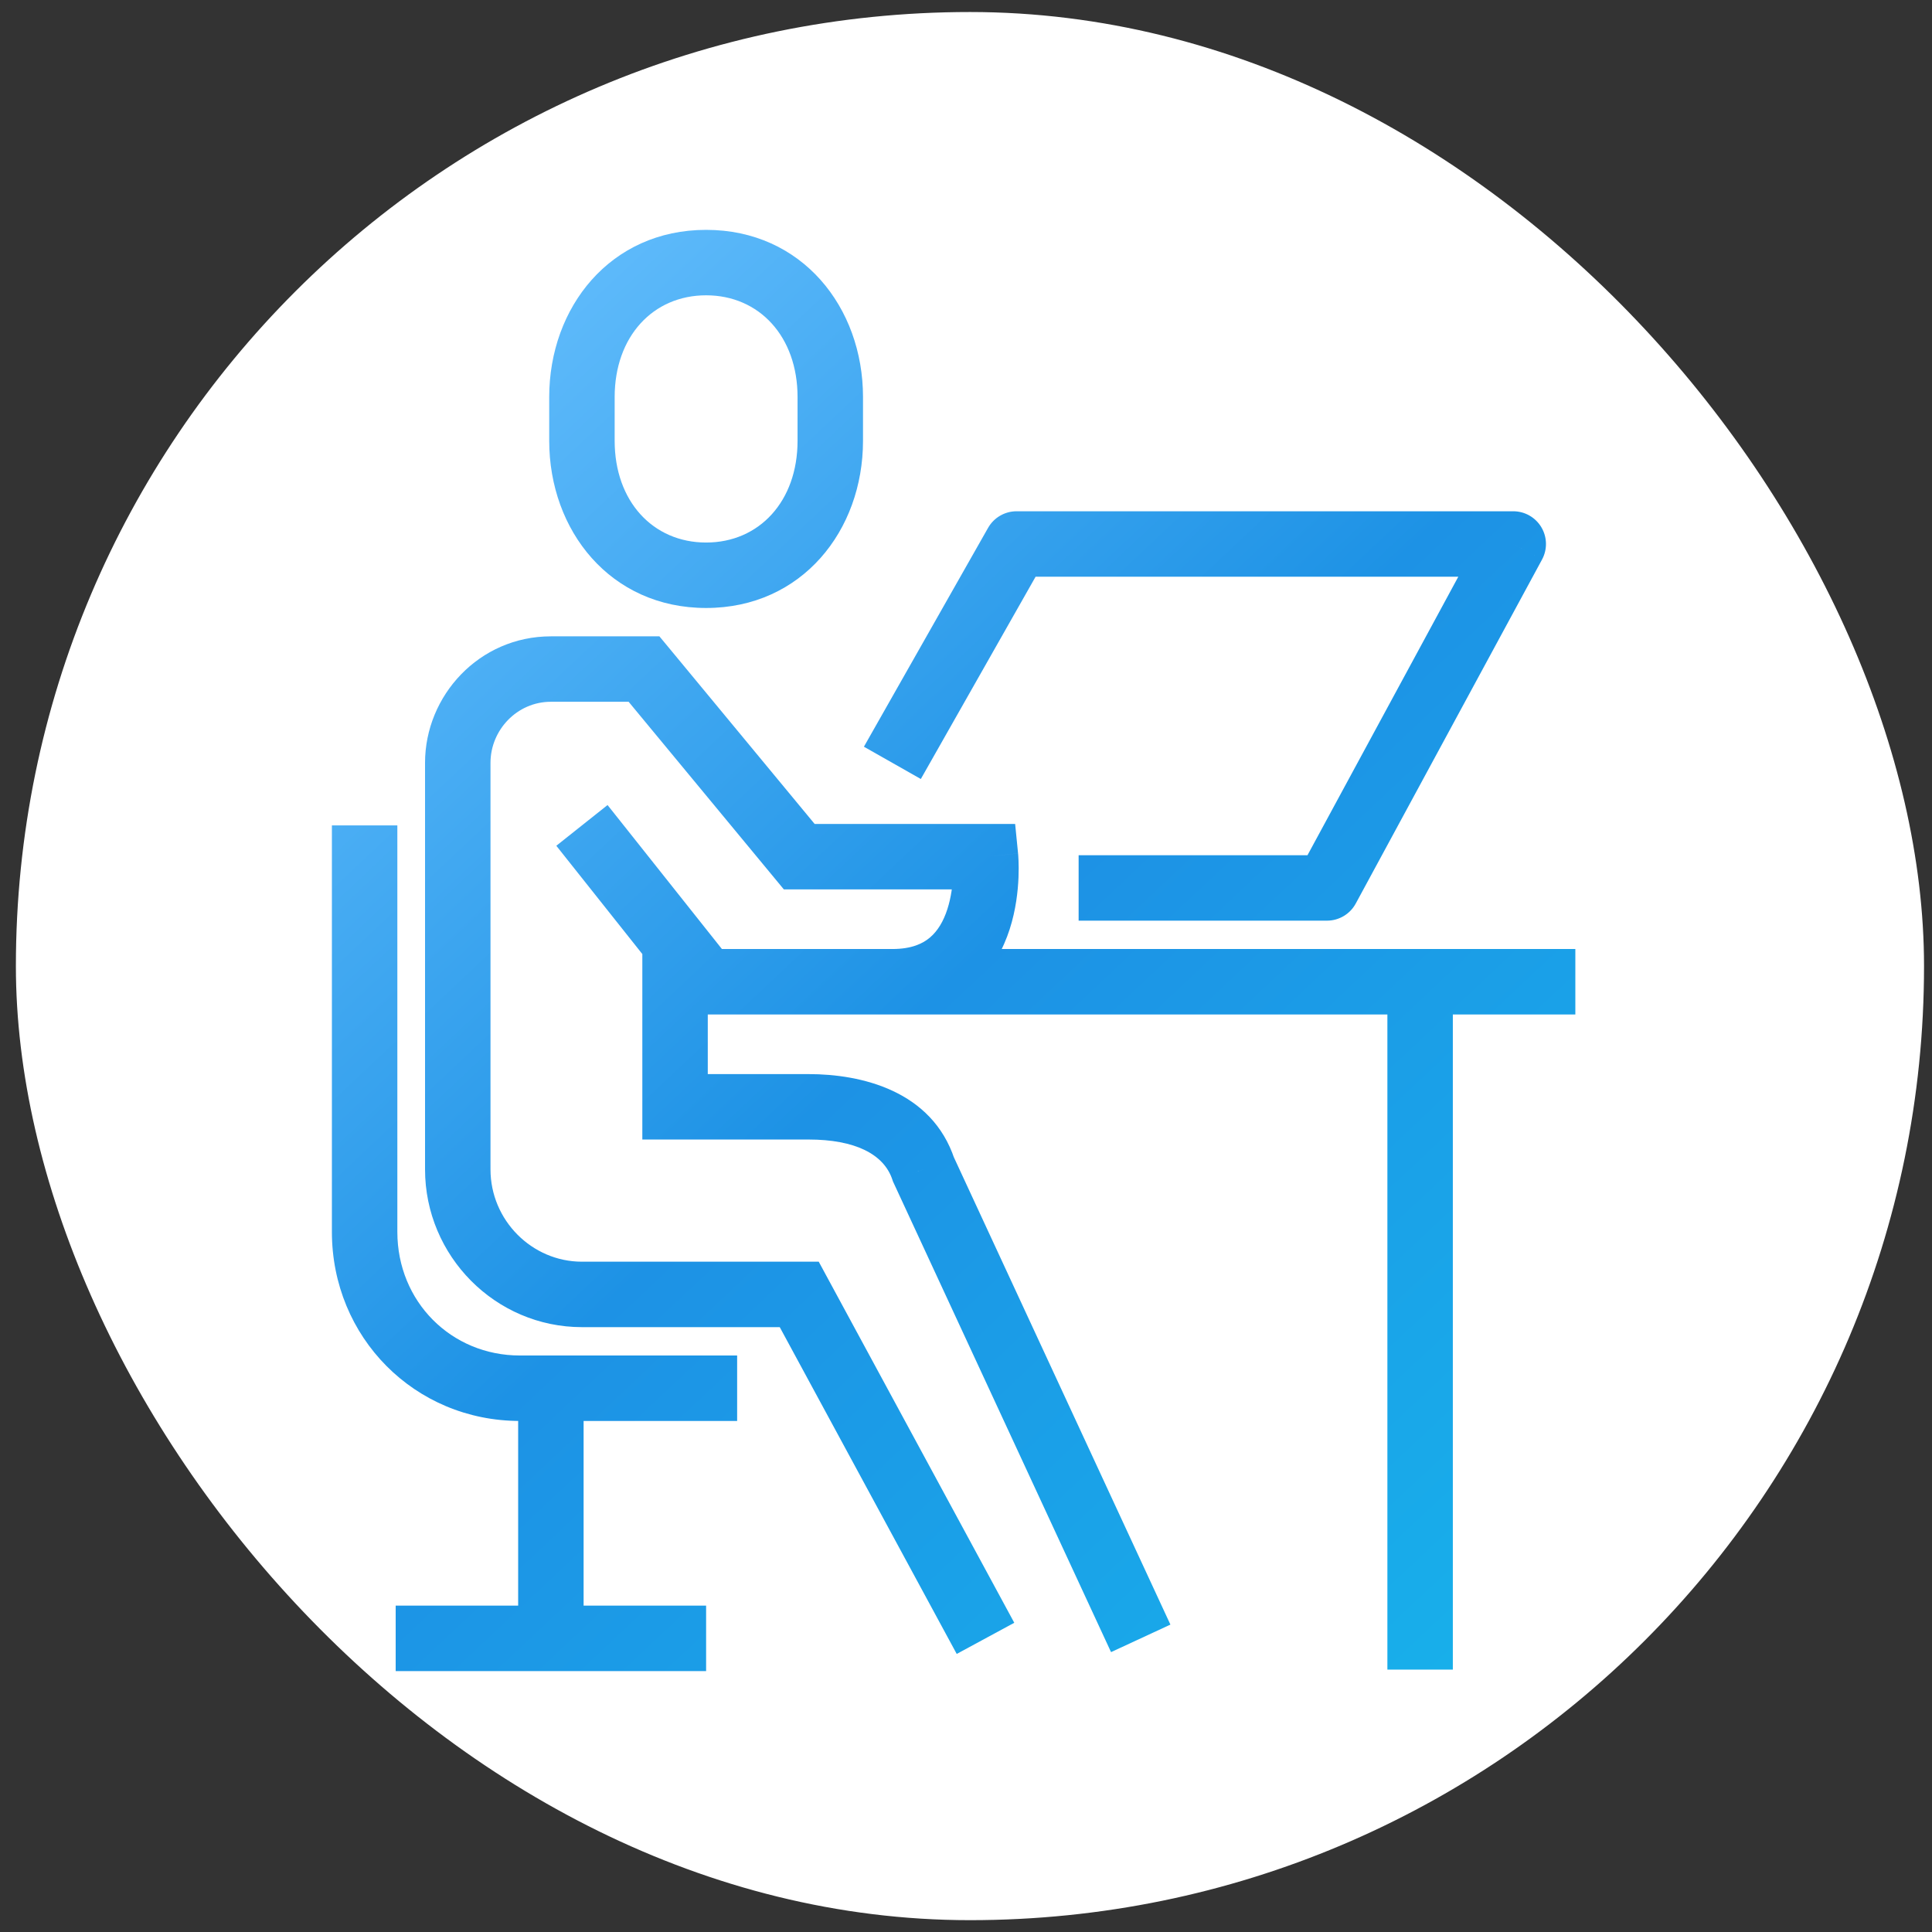 <svg width="81" height="81" viewBox="0 0 81 81" fill="none" xmlns="http://www.w3.org/2000/svg">
<rect x="0" y="0" width="81" height="81" fill="#333333" stroke="none"/>
<rect x="0.666" y="0.504" width="80" height="80" rx="40" fill="white"/>
<path d="M33.509 54.269L34.715 53.616L34.326 52.897H33.509V54.269ZM27.001 28.051L28.058 27.176L27.646 26.679H27.001V28.051ZM33.509 35.916L32.452 36.791L32.863 37.288H33.509V35.916ZM41.318 35.916L42.683 35.781L42.56 34.544H41.318V35.916ZM29.604 41.16L28.53 42.013L28.942 42.532H29.604V41.16ZM28.302 46.403H26.93V47.775H28.302V46.403ZM38.715 49.025L37.412 49.456L37.437 49.531L37.47 49.602L38.715 49.025ZM42.619 22.807V21.435C42.126 21.435 41.67 21.701 41.426 22.13L42.619 22.807ZM63.444 22.807L64.65 23.46C64.88 23.035 64.87 22.52 64.622 22.105C64.375 21.69 63.927 21.435 63.444 21.435V22.807ZM55.635 37.227V38.599C56.138 38.599 56.601 38.323 56.841 37.88L55.635 37.227ZM29.604 22.746C27.375 22.746 25.77 21.014 25.77 18.481H23.026C23.026 22.24 25.586 25.49 29.604 25.49V22.746ZM25.77 18.481V16.646H23.026V18.481H25.77ZM25.77 16.646C25.77 14.113 27.375 12.381 29.604 12.381V9.637C25.586 9.637 23.026 12.886 23.026 16.646H25.77ZM29.604 12.381C31.833 12.381 33.438 14.113 33.438 16.646H36.182C36.182 12.886 33.622 9.637 29.604 9.637V12.381ZM33.438 16.646V18.481H36.182V16.646H33.438ZM33.438 18.481C33.438 21.014 31.833 22.746 29.604 22.746V25.49C33.622 25.49 36.182 22.24 36.182 18.481H33.438ZM42.524 68.036L34.715 53.616L32.302 54.922L40.111 69.342L42.524 68.036ZM33.509 52.897H24.398V55.641H33.509V52.897ZM24.398 52.897C22.301 52.897 20.564 51.161 20.564 49.025H17.82C17.82 52.658 20.767 55.641 24.398 55.641V52.897ZM20.564 49.025V31.983H17.82V49.025H20.564ZM20.564 31.983C20.564 30.604 21.68 29.422 23.096 29.422V26.679C20.087 26.679 17.82 29.168 17.82 31.983H20.564ZM23.096 29.422H27.001V26.679H23.096V29.422ZM25.944 28.925L32.452 36.791L34.566 35.042L28.058 27.176L25.944 28.925ZM33.509 37.288H41.318V34.544H33.509V37.288ZM41.318 35.916C39.953 36.052 39.953 36.051 39.953 36.051C39.953 36.05 39.952 36.05 39.952 36.05C39.952 36.049 39.952 36.049 39.952 36.048C39.952 36.047 39.952 36.047 39.952 36.046C39.952 36.046 39.952 36.047 39.952 36.048C39.953 36.052 39.953 36.06 39.954 36.072C39.956 36.097 39.959 36.139 39.961 36.195C39.965 36.307 39.968 36.475 39.959 36.679C39.942 37.095 39.88 37.618 39.719 38.117C39.558 38.617 39.32 39.022 38.997 39.299C38.698 39.556 38.227 39.788 37.413 39.788V42.532C38.812 42.532 39.936 42.108 40.783 41.382C41.607 40.676 42.069 39.77 42.331 38.959C42.593 38.147 42.677 37.359 42.701 36.792C42.713 36.504 42.709 36.262 42.702 36.088C42.699 36.001 42.695 35.93 42.691 35.878C42.689 35.852 42.687 35.83 42.686 35.814C42.685 35.806 42.685 35.799 42.684 35.794C42.684 35.791 42.684 35.788 42.684 35.786C42.683 35.785 42.683 35.784 42.683 35.783C42.683 35.783 42.683 35.782 42.683 35.782C42.683 35.781 42.683 35.781 41.318 35.916ZM37.413 39.788C37.408 39.788 37.403 39.788 37.398 39.788C37.393 39.788 37.388 39.788 37.383 39.788C37.377 39.788 37.372 39.788 37.367 39.788C37.362 39.788 37.357 39.788 37.352 39.788C37.346 39.788 37.341 39.788 37.336 39.788C37.331 39.788 37.326 39.788 37.321 39.788C37.315 39.788 37.31 39.788 37.305 39.788C37.3 39.788 37.294 39.788 37.289 39.788C37.284 39.788 37.279 39.788 37.273 39.788C37.268 39.788 37.263 39.788 37.258 39.788C37.252 39.788 37.247 39.788 37.242 39.788C37.237 39.788 37.231 39.788 37.226 39.788C37.221 39.788 37.215 39.788 37.21 39.788C37.205 39.788 37.199 39.788 37.194 39.788C37.189 39.788 37.183 39.788 37.178 39.788C37.172 39.788 37.167 39.788 37.162 39.788C37.156 39.788 37.151 39.788 37.145 39.788C37.14 39.788 37.135 39.788 37.129 39.788C37.124 39.788 37.118 39.788 37.113 39.788C37.108 39.788 37.102 39.788 37.097 39.788C37.091 39.788 37.086 39.788 37.08 39.788C37.075 39.788 37.069 39.788 37.064 39.788C37.058 39.788 37.053 39.788 37.047 39.788C37.042 39.788 37.036 39.788 37.031 39.788C37.025 39.788 37.02 39.788 37.014 39.788C37.009 39.788 37.003 39.788 36.998 39.788C36.992 39.788 36.986 39.788 36.981 39.788C36.975 39.788 36.97 39.788 36.964 39.788C36.958 39.788 36.953 39.788 36.947 39.788C36.942 39.788 36.936 39.788 36.93 39.788C36.925 39.788 36.919 39.788 36.913 39.788C36.908 39.788 36.902 39.788 36.897 39.788C36.891 39.788 36.885 39.788 36.88 39.788C36.874 39.788 36.868 39.788 36.862 39.788C36.857 39.788 36.851 39.788 36.845 39.788C36.84 39.788 36.834 39.788 36.828 39.788C36.822 39.788 36.817 39.788 36.811 39.788C36.805 39.788 36.8 39.788 36.794 39.788C36.788 39.788 36.782 39.788 36.776 39.788C36.771 39.788 36.765 39.788 36.759 39.788C36.753 39.788 36.748 39.788 36.742 39.788C36.736 39.788 36.73 39.788 36.724 39.788C36.718 39.788 36.713 39.788 36.707 39.788C36.701 39.788 36.695 39.788 36.689 39.788C36.684 39.788 36.678 39.788 36.672 39.788C36.666 39.788 36.66 39.788 36.654 39.788C36.648 39.788 36.642 39.788 36.636 39.788C36.631 39.788 36.625 39.788 36.619 39.788C36.613 39.788 36.607 39.788 36.601 39.788C36.595 39.788 36.589 39.788 36.583 39.788C36.577 39.788 36.572 39.788 36.566 39.788C36.56 39.788 36.554 39.788 36.548 39.788C36.542 39.788 36.536 39.788 36.53 39.788C36.524 39.788 36.518 39.788 36.512 39.788C36.506 39.788 36.5 39.788 36.494 39.788C36.488 39.788 36.482 39.788 36.476 39.788C36.47 39.788 36.464 39.788 36.458 39.788C36.452 39.788 36.446 39.788 36.44 39.788C36.434 39.788 36.428 39.788 36.422 39.788C36.416 39.788 36.409 39.788 36.403 39.788C36.397 39.788 36.391 39.788 36.385 39.788C36.379 39.788 36.373 39.788 36.367 39.788C36.361 39.788 36.355 39.788 36.349 39.788C36.343 39.788 36.336 39.788 36.33 39.788C36.324 39.788 36.318 39.788 36.312 39.788C36.306 39.788 36.3 39.788 36.294 39.788C36.287 39.788 36.281 39.788 36.275 39.788C36.269 39.788 36.263 39.788 36.257 39.788C36.25 39.788 36.244 39.788 36.238 39.788C36.232 39.788 36.226 39.788 36.219 39.788C36.213 39.788 36.207 39.788 36.201 39.788C36.195 39.788 36.188 39.788 36.182 39.788C36.176 39.788 36.17 39.788 36.164 39.788C36.157 39.788 36.151 39.788 36.145 39.788C36.139 39.788 36.133 39.788 36.126 39.788C36.12 39.788 36.114 39.788 36.108 39.788C36.101 39.788 36.095 39.788 36.089 39.788C36.082 39.788 36.076 39.788 36.07 39.788C36.064 39.788 36.057 39.788 36.051 39.788C36.045 39.788 36.038 39.788 36.032 39.788C36.026 39.788 36.02 39.788 36.013 39.788C36.007 39.788 36.001 39.788 35.994 39.788C35.988 39.788 35.982 39.788 35.975 39.788C35.969 39.788 35.963 39.788 35.956 39.788C35.95 39.788 35.944 39.788 35.937 39.788C35.931 39.788 35.925 39.788 35.918 39.788C35.912 39.788 35.905 39.788 35.899 39.788C35.893 39.788 35.886 39.788 35.88 39.788C35.873 39.788 35.867 39.788 35.861 39.788C35.854 39.788 35.848 39.788 35.842 39.788C35.835 39.788 35.829 39.788 35.822 39.788C35.816 39.788 35.809 39.788 35.803 39.788C35.797 39.788 35.79 39.788 35.784 39.788C35.777 39.788 35.771 39.788 35.764 39.788C35.758 39.788 35.752 39.788 35.745 39.788C35.739 39.788 35.732 39.788 35.726 39.788C35.719 39.788 35.713 39.788 35.706 39.788C35.7 39.788 35.694 39.788 35.687 39.788C35.681 39.788 35.674 39.788 35.668 39.788C35.661 39.788 35.655 39.788 35.648 39.788C35.642 39.788 35.635 39.788 35.629 39.788C35.622 39.788 35.616 39.788 35.609 39.788C35.603 39.788 35.596 39.788 35.59 39.788C35.583 39.788 35.577 39.788 35.57 39.788C35.564 39.788 35.557 39.788 35.551 39.788C35.544 39.788 35.538 39.788 35.531 39.788C35.525 39.788 35.518 39.788 35.511 39.788C35.505 39.788 35.498 39.788 35.492 39.788C35.485 39.788 35.479 39.788 35.472 39.788C35.465 39.788 35.459 39.788 35.452 39.788C35.446 39.788 35.439 39.788 35.433 39.788C35.426 39.788 35.419 39.788 35.413 39.788C35.406 39.788 35.4 39.788 35.393 39.788C35.387 39.788 35.38 39.788 35.373 39.788C35.367 39.788 35.36 39.788 35.354 39.788C35.347 39.788 35.34 39.788 35.334 39.788C35.327 39.788 35.321 39.788 35.314 39.788C35.307 39.788 35.301 39.788 35.294 39.788C35.288 39.788 35.281 39.788 35.274 39.788C35.268 39.788 35.261 39.788 35.254 39.788C35.248 39.788 35.241 39.788 35.235 39.788C35.228 39.788 35.221 39.788 35.215 39.788C35.208 39.788 35.201 39.788 35.195 39.788C35.188 39.788 35.181 39.788 35.175 39.788C35.168 39.788 35.161 39.788 35.155 39.788C35.148 39.788 35.142 39.788 35.135 39.788C35.128 39.788 35.121 39.788 35.115 39.788C35.108 39.788 35.102 39.788 35.095 39.788C35.088 39.788 35.081 39.788 35.075 39.788C35.068 39.788 35.061 39.788 35.055 39.788C35.048 39.788 35.041 39.788 35.035 39.788C35.028 39.788 35.021 39.788 35.015 39.788C35.008 39.788 35.001 39.788 34.995 39.788C34.988 39.788 34.981 39.788 34.974 39.788C34.968 39.788 34.961 39.788 34.954 39.788C34.948 39.788 34.941 39.788 34.934 39.788C34.928 39.788 34.921 39.788 34.914 39.788C34.907 39.788 34.901 39.788 34.894 39.788C34.887 39.788 34.88 39.788 34.874 39.788C34.867 39.788 34.86 39.788 34.854 39.788C34.847 39.788 34.84 39.788 34.833 39.788C34.827 39.788 34.82 39.788 34.813 39.788C34.806 39.788 34.8 39.788 34.793 39.788C34.786 39.788 34.78 39.788 34.773 39.788C34.766 39.788 34.759 39.788 34.753 39.788C34.746 39.788 34.739 39.788 34.732 39.788C34.726 39.788 34.719 39.788 34.712 39.788C34.705 39.788 34.699 39.788 34.692 39.788C34.685 39.788 34.678 39.788 34.672 39.788C34.665 39.788 34.658 39.788 34.651 39.788C34.645 39.788 34.638 39.788 34.631 39.788C34.624 39.788 34.618 39.788 34.611 39.788C34.604 39.788 34.597 39.788 34.591 39.788C34.584 39.788 34.577 39.788 34.57 39.788C34.563 39.788 34.557 39.788 34.55 39.788C34.543 39.788 34.536 39.788 34.53 39.788C34.523 39.788 34.516 39.788 34.509 39.788C34.503 39.788 34.496 39.788 34.489 39.788C34.482 39.788 34.476 39.788 34.469 39.788C34.462 39.788 34.455 39.788 34.449 39.788C34.442 39.788 34.435 39.788 34.428 39.788C34.421 39.788 34.415 39.788 34.408 39.788C34.401 39.788 34.394 39.788 34.388 39.788C34.381 39.788 34.374 39.788 34.367 39.788C34.36 39.788 34.354 39.788 34.347 39.788C34.34 39.788 34.333 39.788 34.327 39.788C34.32 39.788 34.313 39.788 34.306 39.788C34.299 39.788 34.293 39.788 34.286 39.788C34.279 39.788 34.272 39.788 34.266 39.788C34.259 39.788 34.252 39.788 34.245 39.788C34.238 39.788 34.232 39.788 34.225 39.788C34.218 39.788 34.211 39.788 34.205 39.788C34.198 39.788 34.191 39.788 34.184 39.788C34.177 39.788 34.171 39.788 34.164 39.788C34.157 39.788 34.15 39.788 34.144 39.788C34.137 39.788 34.13 39.788 34.123 39.788C34.116 39.788 34.11 39.788 34.103 39.788C34.096 39.788 34.089 39.788 34.083 39.788C34.076 39.788 34.069 39.788 34.062 39.788C34.055 39.788 34.049 39.788 34.042 39.788C34.035 39.788 34.028 39.788 34.022 39.788C34.015 39.788 34.008 39.788 34.001 39.788C33.995 39.788 33.988 39.788 33.981 39.788C33.974 39.788 33.967 39.788 33.961 39.788C33.954 39.788 33.947 39.788 33.94 39.788C33.934 39.788 33.927 39.788 33.92 39.788C33.913 39.788 33.907 39.788 33.9 39.788C33.893 39.788 33.886 39.788 33.879 39.788C33.873 39.788 33.866 39.788 33.859 39.788C33.852 39.788 33.846 39.788 33.839 39.788C33.832 39.788 33.825 39.788 33.819 39.788C33.812 39.788 33.805 39.788 33.798 39.788C33.792 39.788 33.785 39.788 33.778 39.788C33.771 39.788 33.765 39.788 33.758 39.788C33.751 39.788 33.744 39.788 33.738 39.788C33.731 39.788 33.724 39.788 33.717 39.788C33.711 39.788 33.704 39.788 33.697 39.788C33.69 39.788 33.684 39.788 33.677 39.788C33.67 39.788 33.663 39.788 33.657 39.788C33.65 39.788 33.643 39.788 33.637 39.788C33.63 39.788 33.623 39.788 33.616 39.788C33.61 39.788 33.603 39.788 33.596 39.788C33.59 39.788 33.583 39.788 33.576 39.788C33.569 39.788 33.563 39.788 33.556 39.788C33.549 39.788 33.542 39.788 33.536 39.788C33.529 39.788 33.522 39.788 33.516 39.788C33.509 39.788 33.502 39.788 33.495 39.788C33.489 39.788 33.482 39.788 33.475 39.788C33.469 39.788 33.462 39.788 33.455 39.788C33.449 39.788 33.442 39.788 33.435 39.788C33.429 39.788 33.422 39.788 33.415 39.788C33.408 39.788 33.402 39.788 33.395 39.788C33.389 39.788 33.382 39.788 33.375 39.788C33.368 39.788 33.362 39.788 33.355 39.788C33.349 39.788 33.342 39.788 33.335 39.788C33.328 39.788 33.322 39.788 33.315 39.788C33.309 39.788 33.302 39.788 33.295 39.788C33.288 39.788 33.282 39.788 33.275 39.788C33.269 39.788 33.262 39.788 33.255 39.788C33.249 39.788 33.242 39.788 33.235 39.788C33.229 39.788 33.222 39.788 33.215 39.788C33.209 39.788 33.202 39.788 33.196 39.788C33.189 39.788 33.182 39.788 33.176 39.788C33.169 39.788 33.163 39.788 33.156 39.788C33.149 39.788 33.143 39.788 33.136 39.788C33.129 39.788 33.123 39.788 33.116 39.788C33.11 39.788 33.103 39.788 33.096 39.788C33.09 39.788 33.083 39.788 33.077 39.788C33.07 39.788 33.063 39.788 33.057 39.788C33.05 39.788 33.044 39.788 33.037 39.788C33.031 39.788 33.024 39.788 33.017 39.788C33.011 39.788 33.004 39.788 32.998 39.788C32.991 39.788 32.985 39.788 32.978 39.788C32.971 39.788 32.965 39.788 32.958 39.788C32.952 39.788 32.945 39.788 32.939 39.788C32.932 39.788 32.926 39.788 32.919 39.788C32.913 39.788 32.906 39.788 32.9 39.788C32.893 39.788 32.887 39.788 32.88 39.788C32.874 39.788 32.867 39.788 32.861 39.788C32.854 39.788 32.847 39.788 32.841 39.788C32.834 39.788 32.828 39.788 32.822 39.788C32.815 39.788 32.809 39.788 32.802 39.788C32.796 39.788 32.789 39.788 32.783 39.788C32.776 39.788 32.77 39.788 32.763 39.788C32.757 39.788 32.75 39.788 32.744 39.788C32.737 39.788 32.731 39.788 32.724 39.788C32.718 39.788 32.712 39.788 32.705 39.788C32.699 39.788 32.692 39.788 32.686 39.788C32.679 39.788 32.673 39.788 32.667 39.788C32.66 39.788 32.654 39.788 32.647 39.788C32.641 39.788 32.635 39.788 32.628 39.788C32.622 39.788 32.615 39.788 32.609 39.788C32.602 39.788 32.596 39.788 32.59 39.788C32.583 39.788 32.577 39.788 32.571 39.788C32.564 39.788 32.558 39.788 32.551 39.788C32.545 39.788 32.539 39.788 32.532 39.788C32.526 39.788 32.52 39.788 32.513 39.788C32.507 39.788 32.501 39.788 32.494 39.788C32.488 39.788 32.482 39.788 32.475 39.788C32.469 39.788 32.463 39.788 32.456 39.788C32.45 39.788 32.444 39.788 32.438 39.788C32.431 39.788 32.425 39.788 32.419 39.788C32.412 39.788 32.406 39.788 32.4 39.788C32.393 39.788 32.387 39.788 32.381 39.788C32.375 39.788 32.368 39.788 32.362 39.788C32.356 39.788 32.35 39.788 32.343 39.788C32.337 39.788 32.331 39.788 32.325 39.788C32.318 39.788 32.312 39.788 32.306 39.788C32.3 39.788 32.293 39.788 32.287 39.788C32.281 39.788 32.275 39.788 32.269 39.788C32.262 39.788 32.256 39.788 32.25 39.788C32.244 39.788 32.238 39.788 32.231 39.788C32.225 39.788 32.219 39.788 32.213 39.788C32.207 39.788 32.201 39.788 32.194 39.788C32.188 39.788 32.182 39.788 32.176 39.788C32.17 39.788 32.164 39.788 32.157 39.788C32.151 39.788 32.145 39.788 32.139 39.788C32.133 39.788 32.127 39.788 32.121 39.788C32.115 39.788 32.109 39.788 32.102 39.788C32.096 39.788 32.09 39.788 32.084 39.788C32.078 39.788 32.072 39.788 32.066 39.788C32.06 39.788 32.054 39.788 32.048 39.788C32.042 39.788 32.036 39.788 32.03 39.788C32.024 39.788 32.018 39.788 32.011 39.788C32.005 39.788 32 39.788 31.994 39.788C31.987 39.788 31.981 39.788 31.975 39.788C31.969 39.788 31.963 39.788 31.957 39.788C31.951 39.788 31.945 39.788 31.939 39.788C31.933 39.788 31.927 39.788 31.922 39.788C31.916 39.788 31.91 39.788 31.904 39.788C31.898 39.788 31.892 39.788 31.886 39.788C31.88 39.788 31.874 39.788 31.868 39.788C31.862 39.788 31.856 39.788 31.85 39.788C31.844 39.788 31.838 39.788 31.833 39.788C31.827 39.788 31.821 39.788 31.815 39.788C31.809 39.788 31.803 39.788 31.797 39.788C31.791 39.788 31.786 39.788 31.78 39.788C31.774 39.788 31.768 39.788 31.762 39.788C31.756 39.788 31.751 39.788 31.745 39.788C31.739 39.788 31.733 39.788 31.727 39.788C31.721 39.788 31.716 39.788 31.71 39.788C31.704 39.788 31.698 39.788 31.693 39.788C31.687 39.788 31.681 39.788 31.675 39.788C31.669 39.788 31.664 39.788 31.658 39.788C31.652 39.788 31.646 39.788 31.641 39.788C31.635 39.788 31.629 39.788 31.624 39.788C31.618 39.788 31.612 39.788 31.607 39.788C31.601 39.788 31.595 39.788 31.59 39.788C31.584 39.788 31.578 39.788 31.572 39.788C31.567 39.788 31.561 39.788 31.555 39.788C31.55 39.788 31.544 39.788 31.539 39.788C31.533 39.788 31.527 39.788 31.522 39.788C31.516 39.788 31.511 39.788 31.505 39.788C31.499 39.788 31.494 39.788 31.488 39.788C31.483 39.788 31.477 39.788 31.471 39.788C31.466 39.788 31.46 39.788 31.455 39.788C31.449 39.788 31.444 39.788 31.438 39.788C31.433 39.788 31.427 39.788 31.422 39.788C31.416 39.788 31.41 39.788 31.405 39.788C31.399 39.788 31.394 39.788 31.389 39.788C31.383 39.788 31.378 39.788 31.372 39.788C31.367 39.788 31.361 39.788 31.356 39.788C31.35 39.788 31.345 39.788 31.339 39.788C31.334 39.788 31.328 39.788 31.323 39.788C31.318 39.788 31.312 39.788 31.307 39.788C31.302 39.788 31.296 39.788 31.291 39.788C31.285 39.788 31.28 39.788 31.275 39.788C31.269 39.788 31.264 39.788 31.259 39.788C31.253 39.788 31.248 39.788 31.243 39.788C31.237 39.788 31.232 39.788 31.227 39.788C31.221 39.788 31.216 39.788 31.211 39.788C31.206 39.788 31.2 39.788 31.195 39.788C31.19 39.788 31.184 39.788 31.179 39.788C31.174 39.788 31.169 39.788 31.163 39.788C31.158 39.788 31.153 39.788 31.148 39.788C31.143 39.788 31.137 39.788 31.132 39.788C31.127 39.788 31.122 39.788 31.117 39.788C31.112 39.788 31.106 39.788 31.101 39.788C31.096 39.788 31.091 39.788 31.086 39.788C31.081 39.788 31.076 39.788 31.07 39.788C31.065 39.788 31.06 39.788 31.055 39.788C31.05 39.788 31.045 39.788 31.04 39.788C31.035 39.788 31.03 39.788 31.025 39.788C31.02 39.788 31.015 39.788 31.01 39.788C31.005 39.788 31 39.788 30.995 39.788C30.99 39.788 30.985 39.788 30.98 39.788C30.975 39.788 30.97 39.788 30.965 39.788C30.96 39.788 30.955 39.788 30.95 39.788C30.945 39.788 30.94 39.788 30.935 39.788C30.93 39.788 30.925 39.788 30.92 39.788C30.915 39.788 30.91 39.788 30.905 39.788C30.901 39.788 30.896 39.788 30.891 39.788C30.886 39.788 30.881 39.788 30.876 39.788C30.872 39.788 30.867 39.788 30.862 39.788C30.857 39.788 30.852 39.788 30.847 39.788C30.843 39.788 30.838 39.788 30.833 39.788C30.828 39.788 30.823 39.788 30.819 39.788C30.814 39.788 30.809 39.788 30.805 39.788C30.8 39.788 30.795 39.788 30.79 39.788C30.786 39.788 30.781 39.788 30.776 39.788C30.771 39.788 30.767 39.788 30.762 39.788C30.757 39.788 30.753 39.788 30.748 39.788C30.744 39.788 30.739 39.788 30.734 39.788C30.73 39.788 30.725 39.788 30.72 39.788C30.716 39.788 30.711 39.788 30.707 39.788C30.702 39.788 30.697 39.788 30.693 39.788C30.688 39.788 30.684 39.788 30.679 39.788C30.675 39.788 30.67 39.788 30.666 39.788C30.661 39.788 30.657 39.788 30.652 39.788C30.648 39.788 30.643 39.788 30.639 39.788C30.634 39.788 30.63 39.788 30.625 39.788C30.621 39.788 30.616 39.788 30.612 39.788C30.608 39.788 30.603 39.788 30.599 39.788C30.594 39.788 30.59 39.788 30.586 39.788C30.581 39.788 30.577 39.788 30.573 39.788C30.568 39.788 30.564 39.788 30.56 39.788C30.555 39.788 30.551 39.788 30.547 39.788C30.542 39.788 30.538 39.788 30.534 39.788C30.529 39.788 30.525 39.788 30.521 39.788C30.517 39.788 30.512 39.788 30.508 39.788C30.504 39.788 30.5 39.788 30.496 39.788C30.491 39.788 30.487 39.788 30.483 39.788C30.479 39.788 30.475 39.788 30.471 39.788C30.466 39.788 30.462 39.788 30.458 39.788C30.454 39.788 30.45 39.788 30.446 39.788C30.442 39.788 30.438 39.788 30.433 39.788C30.429 39.788 30.425 39.788 30.421 39.788C30.417 39.788 30.413 39.788 30.409 39.788C30.405 39.788 30.401 39.788 30.397 39.788C30.393 39.788 30.389 39.788 30.385 39.788C30.381 39.788 30.377 39.788 30.373 39.788C30.369 39.788 30.365 39.788 30.361 39.788C30.357 39.788 30.354 39.788 30.35 39.788C30.346 39.788 30.342 39.788 30.338 39.788C30.334 39.788 30.33 39.788 30.326 39.788C30.323 39.788 30.319 39.788 30.315 39.788C30.311 39.788 30.307 39.788 30.303 39.788C30.3 39.788 30.296 39.788 30.292 39.788C30.288 39.788 30.285 39.788 30.281 39.788C30.277 39.788 30.273 39.788 30.27 39.788C30.266 39.788 30.262 39.788 30.259 39.788C30.255 39.788 30.251 39.788 30.247 39.788C30.244 39.788 30.24 39.788 30.236 39.788C30.233 39.788 30.229 39.788 30.226 39.788C30.222 39.788 30.218 39.788 30.215 39.788C30.211 39.788 30.208 39.788 30.204 39.788C30.201 39.788 30.197 39.788 30.194 39.788C30.19 39.788 30.186 39.788 30.183 39.788C30.179 39.788 30.176 39.788 30.172 39.788C30.169 39.788 30.166 39.788 30.162 39.788C30.159 39.788 30.155 39.788 30.152 39.788C30.148 39.788 30.145 39.788 30.142 39.788C30.138 39.788 30.135 39.788 30.131 39.788C30.128 39.788 30.125 39.788 30.121 39.788C30.118 39.788 30.115 39.788 30.111 39.788C30.108 39.788 30.105 39.788 30.102 39.788C30.098 39.788 30.095 39.788 30.092 39.788C30.088 39.788 30.085 39.788 30.082 39.788C30.079 39.788 30.076 39.788 30.073 39.788C30.069 39.788 30.066 39.788 30.063 39.788C30.06 39.788 30.057 39.788 30.053 39.788C30.05 39.788 30.047 39.788 30.044 39.788C30.041 39.788 30.038 39.788 30.035 39.788C30.032 39.788 30.029 39.788 30.026 39.788C30.023 39.788 30.02 39.788 30.017 39.788C30.014 39.788 30.011 39.788 30.008 39.788C30.005 39.788 30.002 39.788 29.999 39.788C29.996 39.788 29.993 39.788 29.99 39.788C29.987 39.788 29.984 39.788 29.981 39.788C29.978 39.788 29.975 39.788 29.973 39.788C29.97 39.788 29.967 39.788 29.964 39.788C29.961 39.788 29.958 39.788 29.956 39.788C29.953 39.788 29.95 39.788 29.947 39.788C29.944 39.788 29.942 39.788 29.939 39.788C29.936 39.788 29.933 39.788 29.931 39.788C29.928 39.788 29.925 39.788 29.923 39.788C29.92 39.788 29.917 39.788 29.915 39.788C29.912 39.788 29.909 39.788 29.907 39.788C29.904 39.788 29.901 39.788 29.899 39.788C29.896 39.788 29.894 39.788 29.891 39.788C29.889 39.788 29.886 39.788 29.884 39.788C29.881 39.788 29.878 39.788 29.876 39.788C29.873 39.788 29.871 39.788 29.869 39.788C29.866 39.788 29.864 39.788 29.861 39.788C29.859 39.788 29.856 39.788 29.854 39.788C29.852 39.788 29.849 39.788 29.847 39.788C29.844 39.788 29.842 39.788 29.84 39.788C29.837 39.788 29.835 39.788 29.833 39.788C29.83 39.788 29.828 39.788 29.826 39.788C29.824 39.788 29.821 39.788 29.819 39.788C29.817 39.788 29.815 39.788 29.812 39.788C29.81 39.788 29.808 39.788 29.806 39.788C29.804 39.788 29.802 39.788 29.799 39.788C29.797 39.788 29.795 39.788 29.793 39.788C29.791 39.788 29.789 39.788 29.787 39.788C29.785 39.788 29.783 39.788 29.781 39.788C29.779 39.788 29.776 39.788 29.774 39.788C29.773 39.788 29.77 39.788 29.768 39.788C29.767 39.788 29.765 39.788 29.763 39.788C29.761 39.788 29.759 39.788 29.757 39.788C29.755 39.788 29.753 39.788 29.751 39.788C29.749 39.788 29.747 39.788 29.746 39.788C29.744 39.788 29.742 39.788 29.74 39.788C29.738 39.788 29.737 39.788 29.735 39.788C29.733 39.788 29.731 39.788 29.73 39.788C29.728 39.788 29.726 39.788 29.724 39.788C29.723 39.788 29.721 39.788 29.719 39.788C29.718 39.788 29.716 39.788 29.714 39.788C29.713 39.788 29.711 39.788 29.709 39.788C29.708 39.788 29.706 39.788 29.705 39.788C29.703 39.788 29.702 39.788 29.7 39.788C29.699 39.788 29.697 39.788 29.696 39.788C29.694 39.788 29.693 39.788 29.691 39.788C29.69 39.788 29.688 39.788 29.687 39.788C29.685 39.788 29.684 39.788 29.683 39.788C29.681 39.788 29.68 39.788 29.678 39.788C29.677 39.788 29.676 39.788 29.674 39.788C29.673 39.788 29.672 39.788 29.671 39.788C29.669 39.788 29.668 39.788 29.667 39.788C29.666 39.788 29.664 39.788 29.663 39.788C29.662 39.788 29.661 39.788 29.66 39.788C29.658 39.788 29.657 39.788 29.656 39.788C29.655 39.788 29.654 39.788 29.653 39.788C29.651 39.788 29.651 39.788 29.649 39.788C29.648 39.788 29.647 39.788 29.646 39.788C29.645 39.788 29.644 39.788 29.643 39.788C29.642 39.788 29.641 39.788 29.64 39.788C29.639 39.788 29.638 39.788 29.637 39.788C29.637 39.788 29.636 39.788 29.635 39.788C29.634 39.788 29.633 39.788 29.632 39.788C29.631 39.788 29.631 39.788 29.63 39.788C29.629 39.788 29.628 39.788 29.627 39.788C29.627 39.788 29.626 39.788 29.625 39.788C29.624 39.788 29.624 39.788 29.623 39.788C29.622 39.788 29.622 39.788 29.621 39.788C29.62 39.788 29.62 39.788 29.619 39.788C29.618 39.788 29.618 39.788 29.617 39.788C29.617 39.788 29.616 39.788 29.616 39.788C29.615 39.788 29.614 39.788 29.614 39.788C29.613 39.788 29.613 39.788 29.612 39.788C29.612 39.788 29.611 39.788 29.611 39.788C29.611 39.788 29.61 39.788 29.61 39.788C29.61 39.788 29.609 39.788 29.609 39.788C29.608 39.788 29.608 39.788 29.608 39.788C29.607 39.788 29.607 39.788 29.607 39.788C29.607 39.788 29.606 39.788 29.606 39.788C29.606 39.788 29.606 39.788 29.605 39.788C29.605 39.788 29.605 39.788 29.605 39.788C29.605 39.788 29.605 39.788 29.605 39.788C29.604 39.788 29.604 39.788 29.604 39.788C29.604 39.788 29.604 39.788 29.604 39.788C29.604 39.788 29.604 39.788 29.604 41.16C29.604 42.532 29.604 42.532 29.604 42.532C29.604 42.532 29.604 42.532 29.604 42.532C29.604 42.532 29.604 42.532 29.605 42.532C29.605 42.532 29.605 42.532 29.605 42.532C29.605 42.532 29.605 42.532 29.605 42.532C29.606 42.532 29.606 42.532 29.606 42.532C29.606 42.532 29.607 42.532 29.607 42.532C29.607 42.532 29.607 42.532 29.608 42.532C29.608 42.532 29.608 42.532 29.609 42.532C29.609 42.532 29.61 42.532 29.61 42.532C29.61 42.532 29.611 42.532 29.611 42.532C29.611 42.532 29.612 42.532 29.612 42.532C29.613 42.532 29.613 42.532 29.614 42.532C29.614 42.532 29.615 42.532 29.616 42.532C29.616 42.532 29.617 42.532 29.617 42.532C29.618 42.532 29.618 42.532 29.619 42.532C29.62 42.532 29.62 42.532 29.621 42.532C29.622 42.532 29.622 42.532 29.623 42.532C29.624 42.532 29.624 42.532 29.625 42.532C29.626 42.532 29.627 42.532 29.627 42.532C29.628 42.532 29.629 42.532 29.63 42.532C29.631 42.532 29.631 42.532 29.632 42.532C29.633 42.532 29.634 42.532 29.635 42.532C29.636 42.532 29.637 42.532 29.637 42.532C29.638 42.532 29.639 42.532 29.64 42.532C29.641 42.532 29.642 42.532 29.643 42.532C29.644 42.532 29.645 42.532 29.646 42.532C29.647 42.532 29.648 42.532 29.649 42.532C29.651 42.532 29.651 42.532 29.653 42.532C29.654 42.532 29.655 42.532 29.656 42.532C29.657 42.532 29.658 42.532 29.66 42.532C29.661 42.532 29.662 42.532 29.663 42.532C29.664 42.532 29.666 42.532 29.667 42.532C29.668 42.532 29.669 42.532 29.671 42.532C29.672 42.532 29.673 42.532 29.674 42.532C29.676 42.532 29.677 42.532 29.678 42.532C29.68 42.532 29.681 42.532 29.683 42.532C29.684 42.532 29.685 42.532 29.687 42.532C29.688 42.532 29.69 42.532 29.691 42.532C29.693 42.532 29.694 42.532 29.696 42.532C29.697 42.532 29.699 42.532 29.7 42.532C29.702 42.532 29.703 42.532 29.705 42.532C29.706 42.532 29.708 42.532 29.709 42.532C29.711 42.532 29.713 42.532 29.714 42.532C29.716 42.532 29.718 42.532 29.719 42.532C29.721 42.532 29.723 42.532 29.724 42.532C29.726 42.532 29.728 42.532 29.73 42.532C29.731 42.532 29.733 42.532 29.735 42.532C29.737 42.532 29.738 42.532 29.74 42.532C29.742 42.532 29.744 42.532 29.746 42.532C29.747 42.532 29.749 42.532 29.751 42.532C29.753 42.532 29.755 42.532 29.757 42.532C29.759 42.532 29.761 42.532 29.763 42.532C29.765 42.532 29.767 42.532 29.768 42.532C29.77 42.532 29.773 42.532 29.774 42.532C29.776 42.532 29.779 42.532 29.781 42.532C29.783 42.532 29.785 42.532 29.787 42.532C29.789 42.532 29.791 42.532 29.793 42.532C29.795 42.532 29.797 42.532 29.799 42.532C29.802 42.532 29.804 42.532 29.806 42.532C29.808 42.532 29.81 42.532 29.812 42.532C29.815 42.532 29.817 42.532 29.819 42.532C29.821 42.532 29.824 42.532 29.826 42.532C29.828 42.532 29.83 42.532 29.833 42.532C29.835 42.532 29.837 42.532 29.84 42.532C29.842 42.532 29.844 42.532 29.847 42.532C29.849 42.532 29.852 42.532 29.854 42.532C29.856 42.532 29.859 42.532 29.861 42.532C29.864 42.532 29.866 42.532 29.869 42.532C29.871 42.532 29.873 42.532 29.876 42.532C29.878 42.532 29.881 42.532 29.884 42.532C29.886 42.532 29.889 42.532 29.891 42.532C29.894 42.532 29.896 42.532 29.899 42.532C29.901 42.532 29.904 42.532 29.907 42.532C29.909 42.532 29.912 42.532 29.915 42.532C29.917 42.532 29.92 42.532 29.923 42.532C29.925 42.532 29.928 42.532 29.931 42.532C29.933 42.532 29.936 42.532 29.939 42.532C29.942 42.532 29.944 42.532 29.947 42.532C29.95 42.532 29.953 42.532 29.956 42.532C29.958 42.532 29.961 42.532 29.964 42.532C29.967 42.532 29.97 42.532 29.973 42.532C29.975 42.532 29.978 42.532 29.981 42.532C29.984 42.532 29.987 42.532 29.99 42.532C29.993 42.532 29.996 42.532 29.999 42.532C30.002 42.532 30.005 42.532 30.008 42.532C30.011 42.532 30.014 42.532 30.017 42.532C30.02 42.532 30.023 42.532 30.026 42.532C30.029 42.532 30.032 42.532 30.035 42.532C30.038 42.532 30.041 42.532 30.044 42.532C30.047 42.532 30.05 42.532 30.053 42.532C30.057 42.532 30.06 42.532 30.063 42.532C30.066 42.532 30.069 42.532 30.073 42.532C30.076 42.532 30.079 42.532 30.082 42.532C30.085 42.532 30.088 42.532 30.092 42.532C30.095 42.532 30.098 42.532 30.102 42.532C30.105 42.532 30.108 42.532 30.111 42.532C30.115 42.532 30.118 42.532 30.121 42.532C30.125 42.532 30.128 42.532 30.131 42.532C30.135 42.532 30.138 42.532 30.142 42.532C30.145 42.532 30.148 42.532 30.152 42.532C30.155 42.532 30.159 42.532 30.162 42.532C30.166 42.532 30.169 42.532 30.172 42.532C30.176 42.532 30.179 42.532 30.183 42.532C30.186 42.532 30.19 42.532 30.194 42.532C30.197 42.532 30.201 42.532 30.204 42.532C30.208 42.532 30.211 42.532 30.215 42.532C30.218 42.532 30.222 42.532 30.226 42.532C30.229 42.532 30.233 42.532 30.236 42.532C30.24 42.532 30.244 42.532 30.247 42.532C30.251 42.532 30.255 42.532 30.259 42.532C30.262 42.532 30.266 42.532 30.27 42.532C30.273 42.532 30.277 42.532 30.281 42.532C30.285 42.532 30.288 42.532 30.292 42.532C30.296 42.532 30.3 42.532 30.303 42.532C30.307 42.532 30.311 42.532 30.315 42.532C30.319 42.532 30.323 42.532 30.326 42.532C30.33 42.532 30.334 42.532 30.338 42.532C30.342 42.532 30.346 42.532 30.35 42.532C30.354 42.532 30.357 42.532 30.361 42.532C30.365 42.532 30.369 42.532 30.373 42.532C30.377 42.532 30.381 42.532 30.385 42.532C30.389 42.532 30.393 42.532 30.397 42.532C30.401 42.532 30.405 42.532 30.409 42.532C30.413 42.532 30.417 42.532 30.421 42.532C30.425 42.532 30.429 42.532 30.433 42.532C30.438 42.532 30.442 42.532 30.446 42.532C30.45 42.532 30.454 42.532 30.458 42.532C30.462 42.532 30.466 42.532 30.471 42.532C30.475 42.532 30.479 42.532 30.483 42.532C30.487 42.532 30.491 42.532 30.496 42.532C30.5 42.532 30.504 42.532 30.508 42.532C30.512 42.532 30.517 42.532 30.521 42.532C30.525 42.532 30.529 42.532 30.534 42.532C30.538 42.532 30.542 42.532 30.547 42.532C30.551 42.532 30.555 42.532 30.56 42.532C30.564 42.532 30.568 42.532 30.573 42.532C30.577 42.532 30.581 42.532 30.586 42.532C30.59 42.532 30.594 42.532 30.599 42.532C30.603 42.532 30.608 42.532 30.612 42.532C30.616 42.532 30.621 42.532 30.625 42.532C30.63 42.532 30.634 42.532 30.639 42.532C30.643 42.532 30.648 42.532 30.652 42.532C30.657 42.532 30.661 42.532 30.666 42.532C30.67 42.532 30.675 42.532 30.679 42.532C30.684 42.532 30.688 42.532 30.693 42.532C30.697 42.532 30.702 42.532 30.707 42.532C30.711 42.532 30.716 42.532 30.72 42.532C30.725 42.532 30.73 42.532 30.734 42.532C30.739 42.532 30.744 42.532 30.748 42.532C30.753 42.532 30.757 42.532 30.762 42.532C30.767 42.532 30.771 42.532 30.776 42.532C30.781 42.532 30.786 42.532 30.79 42.532C30.795 42.532 30.8 42.532 30.805 42.532C30.809 42.532 30.814 42.532 30.819 42.532C30.823 42.532 30.828 42.532 30.833 42.532C30.838 42.532 30.843 42.532 30.847 42.532C30.852 42.532 30.857 42.532 30.862 42.532C30.867 42.532 30.872 42.532 30.876 42.532C30.881 42.532 30.886 42.532 30.891 42.532C30.896 42.532 30.901 42.532 30.905 42.532C30.91 42.532 30.915 42.532 30.92 42.532C30.925 42.532 30.93 42.532 30.935 42.532C30.94 42.532 30.945 42.532 30.95 42.532C30.955 42.532 30.96 42.532 30.965 42.532C30.97 42.532 30.975 42.532 30.98 42.532C30.985 42.532 30.99 42.532 30.995 42.532C31 42.532 31.005 42.532 31.01 42.532C31.015 42.532 31.02 42.532 31.025 42.532C31.03 42.532 31.035 42.532 31.04 42.532C31.045 42.532 31.05 42.532 31.055 42.532C31.06 42.532 31.065 42.532 31.07 42.532C31.076 42.532 31.081 42.532 31.086 42.532C31.091 42.532 31.096 42.532 31.101 42.532C31.106 42.532 31.112 42.532 31.117 42.532C31.122 42.532 31.127 42.532 31.132 42.532C31.137 42.532 31.143 42.532 31.148 42.532C31.153 42.532 31.158 42.532 31.163 42.532C31.169 42.532 31.174 42.532 31.179 42.532C31.184 42.532 31.19 42.532 31.195 42.532C31.2 42.532 31.206 42.532 31.211 42.532C31.216 42.532 31.221 42.532 31.227 42.532C31.232 42.532 31.237 42.532 31.243 42.532C31.248 42.532 31.253 42.532 31.259 42.532C31.264 42.532 31.269 42.532 31.275 42.532C31.28 42.532 31.285 42.532 31.291 42.532C31.296 42.532 31.302 42.532 31.307 42.532C31.312 42.532 31.318 42.532 31.323 42.532C31.328 42.532 31.334 42.532 31.339 42.532C31.345 42.532 31.35 42.532 31.356 42.532C31.361 42.532 31.367 42.532 31.372 42.532C31.378 42.532 31.383 42.532 31.389 42.532C31.394 42.532 31.399 42.532 31.405 42.532C31.41 42.532 31.416 42.532 31.422 42.532C31.427 42.532 31.433 42.532 31.438 42.532C31.444 42.532 31.449 42.532 31.455 42.532C31.46 42.532 31.466 42.532 31.471 42.532C31.477 42.532 31.483 42.532 31.488 42.532C31.494 42.532 31.499 42.532 31.505 42.532C31.511 42.532 31.516 42.532 31.522 42.532C31.527 42.532 31.533 42.532 31.539 42.532C31.544 42.532 31.55 42.532 31.555 42.532C31.561 42.532 31.567 42.532 31.572 42.532C31.578 42.532 31.584 42.532 31.59 42.532C31.595 42.532 31.601 42.532 31.607 42.532C31.612 42.532 31.618 42.532 31.624 42.532C31.629 42.532 31.635 42.532 31.641 42.532C31.646 42.532 31.652 42.532 31.658 42.532C31.664 42.532 31.669 42.532 31.675 42.532C31.681 42.532 31.687 42.532 31.693 42.532C31.698 42.532 31.704 42.532 31.71 42.532C31.716 42.532 31.721 42.532 31.727 42.532C31.733 42.532 31.739 42.532 31.745 42.532C31.751 42.532 31.756 42.532 31.762 42.532C31.768 42.532 31.774 42.532 31.78 42.532C31.786 42.532 31.791 42.532 31.797 42.532C31.803 42.532 31.809 42.532 31.815 42.532C31.821 42.532 31.827 42.532 31.833 42.532C31.838 42.532 31.844 42.532 31.85 42.532C31.856 42.532 31.862 42.532 31.868 42.532C31.874 42.532 31.88 42.532 31.886 42.532C31.892 42.532 31.898 42.532 31.904 42.532C31.91 42.532 31.916 42.532 31.922 42.532C31.927 42.532 31.933 42.532 31.939 42.532C31.945 42.532 31.951 42.532 31.957 42.532C31.963 42.532 31.969 42.532 31.975 42.532C31.981 42.532 31.987 42.532 31.994 42.532C32 42.532 32.005 42.532 32.011 42.532C32.018 42.532 32.024 42.532 32.03 42.532C32.036 42.532 32.042 42.532 32.048 42.532C32.054 42.532 32.06 42.532 32.066 42.532C32.072 42.532 32.078 42.532 32.084 42.532C32.09 42.532 32.096 42.532 32.102 42.532C32.109 42.532 32.115 42.532 32.121 42.532C32.127 42.532 32.133 42.532 32.139 42.532C32.145 42.532 32.151 42.532 32.157 42.532C32.164 42.532 32.17 42.532 32.176 42.532C32.182 42.532 32.188 42.532 32.194 42.532C32.201 42.532 32.207 42.532 32.213 42.532C32.219 42.532 32.225 42.532 32.231 42.532C32.238 42.532 32.244 42.532 32.25 42.532C32.256 42.532 32.262 42.532 32.269 42.532C32.275 42.532 32.281 42.532 32.287 42.532C32.293 42.532 32.3 42.532 32.306 42.532C32.312 42.532 32.318 42.532 32.325 42.532C32.331 42.532 32.337 42.532 32.343 42.532C32.35 42.532 32.356 42.532 32.362 42.532C32.368 42.532 32.375 42.532 32.381 42.532C32.387 42.532 32.393 42.532 32.4 42.532C32.406 42.532 32.412 42.532 32.419 42.532C32.425 42.532 32.431 42.532 32.438 42.532C32.444 42.532 32.45 42.532 32.456 42.532C32.463 42.532 32.469 42.532 32.475 42.532C32.482 42.532 32.488 42.532 32.494 42.532C32.501 42.532 32.507 42.532 32.513 42.532C32.52 42.532 32.526 42.532 32.532 42.532C32.539 42.532 32.545 42.532 32.551 42.532C32.558 42.532 32.564 42.532 32.571 42.532C32.577 42.532 32.583 42.532 32.59 42.532C32.596 42.532 32.602 42.532 32.609 42.532C32.615 42.532 32.622 42.532 32.628 42.532C32.635 42.532 32.641 42.532 32.647 42.532C32.654 42.532 32.66 42.532 32.667 42.532C32.673 42.532 32.679 42.532 32.686 42.532C32.692 42.532 32.699 42.532 32.705 42.532C32.712 42.532 32.718 42.532 32.724 42.532C32.731 42.532 32.737 42.532 32.744 42.532C32.75 42.532 32.757 42.532 32.763 42.532C32.77 42.532 32.776 42.532 32.783 42.532C32.789 42.532 32.796 42.532 32.802 42.532C32.809 42.532 32.815 42.532 32.822 42.532C32.828 42.532 32.834 42.532 32.841 42.532C32.847 42.532 32.854 42.532 32.861 42.532C32.867 42.532 32.874 42.532 32.88 42.532C32.887 42.532 32.893 42.532 32.9 42.532C32.906 42.532 32.913 42.532 32.919 42.532C32.926 42.532 32.932 42.532 32.939 42.532C32.945 42.532 32.952 42.532 32.958 42.532C32.965 42.532 32.971 42.532 32.978 42.532C32.985 42.532 32.991 42.532 32.998 42.532C33.004 42.532 33.011 42.532 33.017 42.532C33.024 42.532 33.031 42.532 33.037 42.532C33.044 42.532 33.05 42.532 33.057 42.532C33.063 42.532 33.07 42.532 33.077 42.532C33.083 42.532 33.09 42.532 33.096 42.532C33.103 42.532 33.11 42.532 33.116 42.532C33.123 42.532 33.129 42.532 33.136 42.532C33.143 42.532 33.149 42.532 33.156 42.532C33.163 42.532 33.169 42.532 33.176 42.532C33.182 42.532 33.189 42.532 33.196 42.532C33.202 42.532 33.209 42.532 33.215 42.532C33.222 42.532 33.229 42.532 33.235 42.532C33.242 42.532 33.249 42.532 33.255 42.532C33.262 42.532 33.269 42.532 33.275 42.532C33.282 42.532 33.288 42.532 33.295 42.532C33.302 42.532 33.309 42.532 33.315 42.532C33.322 42.532 33.328 42.532 33.335 42.532C33.342 42.532 33.349 42.532 33.355 42.532C33.362 42.532 33.368 42.532 33.375 42.532C33.382 42.532 33.389 42.532 33.395 42.532C33.402 42.532 33.408 42.532 33.415 42.532C33.422 42.532 33.429 42.532 33.435 42.532C33.442 42.532 33.449 42.532 33.455 42.532C33.462 42.532 33.469 42.532 33.475 42.532C33.482 42.532 33.489 42.532 33.495 42.532C33.502 42.532 33.509 42.532 33.516 42.532C33.522 42.532 33.529 42.532 33.536 42.532C33.542 42.532 33.549 42.532 33.556 42.532C33.563 42.532 33.569 42.532 33.576 42.532C33.583 42.532 33.59 42.532 33.596 42.532C33.603 42.532 33.61 42.532 33.616 42.532C33.623 42.532 33.63 42.532 33.637 42.532C33.643 42.532 33.65 42.532 33.657 42.532C33.663 42.532 33.67 42.532 33.677 42.532C33.684 42.532 33.69 42.532 33.697 42.532C33.704 42.532 33.711 42.532 33.717 42.532C33.724 42.532 33.731 42.532 33.738 42.532C33.744 42.532 33.751 42.532 33.758 42.532C33.765 42.532 33.771 42.532 33.778 42.532C33.785 42.532 33.792 42.532 33.798 42.532C33.805 42.532 33.812 42.532 33.819 42.532C33.825 42.532 33.832 42.532 33.839 42.532C33.846 42.532 33.852 42.532 33.859 42.532C33.866 42.532 33.873 42.532 33.879 42.532C33.886 42.532 33.893 42.532 33.9 42.532C33.907 42.532 33.913 42.532 33.92 42.532C33.927 42.532 33.934 42.532 33.94 42.532C33.947 42.532 33.954 42.532 33.961 42.532C33.967 42.532 33.974 42.532 33.981 42.532C33.988 42.532 33.995 42.532 34.001 42.532C34.008 42.532 34.015 42.532 34.022 42.532C34.028 42.532 34.035 42.532 34.042 42.532C34.049 42.532 34.055 42.532 34.062 42.532C34.069 42.532 34.076 42.532 34.083 42.532C34.089 42.532 34.096 42.532 34.103 42.532C34.11 42.532 34.116 42.532 34.123 42.532C34.13 42.532 34.137 42.532 34.144 42.532C34.15 42.532 34.157 42.532 34.164 42.532C34.171 42.532 34.177 42.532 34.184 42.532C34.191 42.532 34.198 42.532 34.205 42.532C34.211 42.532 34.218 42.532 34.225 42.532C34.232 42.532 34.238 42.532 34.245 42.532C34.252 42.532 34.259 42.532 34.266 42.532C34.272 42.532 34.279 42.532 34.286 42.532C34.293 42.532 34.299 42.532 34.306 42.532C34.313 42.532 34.32 42.532 34.327 42.532C34.333 42.532 34.34 42.532 34.347 42.532C34.354 42.532 34.36 42.532 34.367 42.532C34.374 42.532 34.381 42.532 34.388 42.532C34.394 42.532 34.401 42.532 34.408 42.532C34.415 42.532 34.421 42.532 34.428 42.532C34.435 42.532 34.442 42.532 34.449 42.532C34.455 42.532 34.462 42.532 34.469 42.532C34.476 42.532 34.482 42.532 34.489 42.532C34.496 42.532 34.503 42.532 34.509 42.532C34.516 42.532 34.523 42.532 34.53 42.532C34.536 42.532 34.543 42.532 34.55 42.532C34.557 42.532 34.563 42.532 34.57 42.532C34.577 42.532 34.584 42.532 34.591 42.532C34.597 42.532 34.604 42.532 34.611 42.532C34.618 42.532 34.624 42.532 34.631 42.532C34.638 42.532 34.645 42.532 34.651 42.532C34.658 42.532 34.665 42.532 34.672 42.532C34.678 42.532 34.685 42.532 34.692 42.532C34.699 42.532 34.705 42.532 34.712 42.532C34.719 42.532 34.726 42.532 34.732 42.532C34.739 42.532 34.746 42.532 34.753 42.532C34.759 42.532 34.766 42.532 34.773 42.532C34.78 42.532 34.786 42.532 34.793 42.532C34.8 42.532 34.806 42.532 34.813 42.532C34.82 42.532 34.827 42.532 34.833 42.532C34.84 42.532 34.847 42.532 34.854 42.532C34.86 42.532 34.867 42.532 34.874 42.532C34.88 42.532 34.887 42.532 34.894 42.532C34.901 42.532 34.907 42.532 34.914 42.532C34.921 42.532 34.928 42.532 34.934 42.532C34.941 42.532 34.948 42.532 34.954 42.532C34.961 42.532 34.968 42.532 34.974 42.532C34.981 42.532 34.988 42.532 34.995 42.532C35.001 42.532 35.008 42.532 35.015 42.532C35.021 42.532 35.028 42.532 35.035 42.532C35.041 42.532 35.048 42.532 35.055 42.532C35.061 42.532 35.068 42.532 35.075 42.532C35.081 42.532 35.088 42.532 35.095 42.532C35.102 42.532 35.108 42.532 35.115 42.532C35.121 42.532 35.128 42.532 35.135 42.532C35.142 42.532 35.148 42.532 35.155 42.532C35.161 42.532 35.168 42.532 35.175 42.532C35.181 42.532 35.188 42.532 35.195 42.532C35.201 42.532 35.208 42.532 35.215 42.532C35.221 42.532 35.228 42.532 35.235 42.532C35.241 42.532 35.248 42.532 35.254 42.532C35.261 42.532 35.268 42.532 35.274 42.532C35.281 42.532 35.288 42.532 35.294 42.532C35.301 42.532 35.307 42.532 35.314 42.532C35.321 42.532 35.327 42.532 35.334 42.532C35.34 42.532 35.347 42.532 35.354 42.532C35.36 42.532 35.367 42.532 35.373 42.532C35.38 42.532 35.387 42.532 35.393 42.532C35.4 42.532 35.406 42.532 35.413 42.532C35.419 42.532 35.426 42.532 35.433 42.532C35.439 42.532 35.446 42.532 35.452 42.532C35.459 42.532 35.465 42.532 35.472 42.532C35.479 42.532 35.485 42.532 35.492 42.532C35.498 42.532 35.505 42.532 35.511 42.532C35.518 42.532 35.525 42.532 35.531 42.532C35.538 42.532 35.544 42.532 35.551 42.532C35.557 42.532 35.564 42.532 35.57 42.532C35.577 42.532 35.583 42.532 35.59 42.532C35.596 42.532 35.603 42.532 35.609 42.532C35.616 42.532 35.622 42.532 35.629 42.532C35.635 42.532 35.642 42.532 35.648 42.532C35.655 42.532 35.661 42.532 35.668 42.532C35.674 42.532 35.681 42.532 35.687 42.532C35.694 42.532 35.7 42.532 35.706 42.532C35.713 42.532 35.719 42.532 35.726 42.532C35.732 42.532 35.739 42.532 35.745 42.532C35.752 42.532 35.758 42.532 35.764 42.532C35.771 42.532 35.777 42.532 35.784 42.532C35.79 42.532 35.797 42.532 35.803 42.532C35.809 42.532 35.816 42.532 35.822 42.532C35.829 42.532 35.835 42.532 35.842 42.532C35.848 42.532 35.854 42.532 35.861 42.532C35.867 42.532 35.873 42.532 35.88 42.532C35.886 42.532 35.893 42.532 35.899 42.532C35.905 42.532 35.912 42.532 35.918 42.532C35.925 42.532 35.931 42.532 35.937 42.532C35.944 42.532 35.95 42.532 35.956 42.532C35.963 42.532 35.969 42.532 35.975 42.532C35.982 42.532 35.988 42.532 35.994 42.532C36.001 42.532 36.007 42.532 36.013 42.532C36.02 42.532 36.026 42.532 36.032 42.532C36.038 42.532 36.045 42.532 36.051 42.532C36.057 42.532 36.064 42.532 36.07 42.532C36.076 42.532 36.082 42.532 36.089 42.532C36.095 42.532 36.101 42.532 36.108 42.532C36.114 42.532 36.12 42.532 36.126 42.532C36.133 42.532 36.139 42.532 36.145 42.532C36.151 42.532 36.157 42.532 36.164 42.532C36.17 42.532 36.176 42.532 36.182 42.532C36.188 42.532 36.195 42.532 36.201 42.532C36.207 42.532 36.213 42.532 36.219 42.532C36.226 42.532 36.232 42.532 36.238 42.532C36.244 42.532 36.25 42.532 36.257 42.532C36.263 42.532 36.269 42.532 36.275 42.532C36.281 42.532 36.287 42.532 36.294 42.532C36.3 42.532 36.306 42.532 36.312 42.532C36.318 42.532 36.324 42.532 36.33 42.532C36.336 42.532 36.343 42.532 36.349 42.532C36.355 42.532 36.361 42.532 36.367 42.532C36.373 42.532 36.379 42.532 36.385 42.532C36.391 42.532 36.397 42.532 36.403 42.532C36.409 42.532 36.416 42.532 36.422 42.532C36.428 42.532 36.434 42.532 36.44 42.532C36.446 42.532 36.452 42.532 36.458 42.532C36.464 42.532 36.47 42.532 36.476 42.532C36.482 42.532 36.488 42.532 36.494 42.532C36.5 42.532 36.506 42.532 36.512 42.532C36.518 42.532 36.524 42.532 36.53 42.532C36.536 42.532 36.542 42.532 36.548 42.532C36.554 42.532 36.56 42.532 36.566 42.532C36.572 42.532 36.577 42.532 36.583 42.532C36.589 42.532 36.595 42.532 36.601 42.532C36.607 42.532 36.613 42.532 36.619 42.532C36.625 42.532 36.631 42.532 36.636 42.532C36.642 42.532 36.648 42.532 36.654 42.532C36.66 42.532 36.666 42.532 36.672 42.532C36.678 42.532 36.684 42.532 36.689 42.532C36.695 42.532 36.701 42.532 36.707 42.532C36.713 42.532 36.718 42.532 36.724 42.532C36.73 42.532 36.736 42.532 36.742 42.532C36.748 42.532 36.753 42.532 36.759 42.532C36.765 42.532 36.771 42.532 36.776 42.532C36.782 42.532 36.788 42.532 36.794 42.532C36.8 42.532 36.805 42.532 36.811 42.532C36.817 42.532 36.822 42.532 36.828 42.532C36.834 42.532 36.84 42.532 36.845 42.532C36.851 42.532 36.857 42.532 36.862 42.532C36.868 42.532 36.874 42.532 36.88 42.532C36.885 42.532 36.891 42.532 36.897 42.532C36.902 42.532 36.908 42.532 36.913 42.532C36.919 42.532 36.925 42.532 36.93 42.532C36.936 42.532 36.942 42.532 36.947 42.532C36.953 42.532 36.958 42.532 36.964 42.532C36.97 42.532 36.975 42.532 36.981 42.532C36.986 42.532 36.992 42.532 36.998 42.532C37.003 42.532 37.009 42.532 37.014 42.532C37.02 42.532 37.025 42.532 37.031 42.532C37.036 42.532 37.042 42.532 37.047 42.532C37.053 42.532 37.058 42.532 37.064 42.532C37.069 42.532 37.075 42.532 37.08 42.532C37.086 42.532 37.091 42.532 37.097 42.532C37.102 42.532 37.108 42.532 37.113 42.532C37.118 42.532 37.124 42.532 37.129 42.532C37.135 42.532 37.14 42.532 37.145 42.532C37.151 42.532 37.156 42.532 37.162 42.532C37.167 42.532 37.172 42.532 37.178 42.532C37.183 42.532 37.189 42.532 37.194 42.532C37.199 42.532 37.205 42.532 37.21 42.532C37.215 42.532 37.221 42.532 37.226 42.532C37.231 42.532 37.237 42.532 37.242 42.532C37.247 42.532 37.252 42.532 37.258 42.532C37.263 42.532 37.268 42.532 37.273 42.532C37.279 42.532 37.284 42.532 37.289 42.532C37.294 42.532 37.3 42.532 37.305 42.532C37.31 42.532 37.315 42.532 37.321 42.532C37.326 42.532 37.331 42.532 37.336 42.532C37.341 42.532 37.346 42.532 37.352 42.532C37.357 42.532 37.362 42.532 37.367 42.532C37.372 42.532 37.377 42.532 37.383 42.532C37.388 42.532 37.393 42.532 37.398 42.532C37.403 42.532 37.408 42.532 37.413 42.532V39.788ZM30.678 40.306L25.472 33.752L23.324 35.459L28.53 42.013L30.678 40.306ZM26.93 39.849V46.403H29.674V39.849H26.93ZM28.302 47.775H33.899V45.032H28.302V47.775ZM33.899 47.775C35.85 47.775 37.059 48.39 37.412 49.456L40.017 48.594C39.068 45.727 36.113 45.032 33.899 45.032V47.775ZM37.47 49.602L46.581 69.266L49.07 68.112L39.959 48.449L37.47 49.602ZM30.905 56.83H21.795V59.574H30.905V56.83ZM21.795 56.83C18.917 56.83 16.659 54.569 16.659 51.647H13.915C13.915 56.066 17.384 59.574 21.795 59.574V56.83ZM16.659 51.647V34.605H13.915V51.647H16.659ZM21.724 58.202V68.689H24.468V58.202H21.724ZM38.606 32.66L43.812 23.484L41.426 22.13L36.22 31.306L38.606 32.66ZM42.619 24.179H63.444V21.435H42.619V24.179ZM62.237 22.154L54.428 36.574L56.841 37.88L64.65 23.46L62.237 22.154ZM55.635 35.855H45.222V38.599H55.635V35.855ZM28.302 42.532H66.047V39.788H28.302V42.532ZM16.589 70.061H29.604V67.317H16.589V70.061ZM58.167 41.16V70H60.911V41.16H58.167Z" fill="url(#paint0_linear_616_95878)"/>
<defs>
<linearGradient id="paint0_linear_616_95878" x1="15.287" y1="11.009" x2="68.551" y2="67.644" gradientUnits="userSpaceOnUse">
<stop stop-color="#6BC2FF"/>
<stop offset="0.5" stop-color="#1D92E5"/>
<stop offset="1" stop-color="#17B2EB"/>
</linearGradient>
</defs>
</svg>
